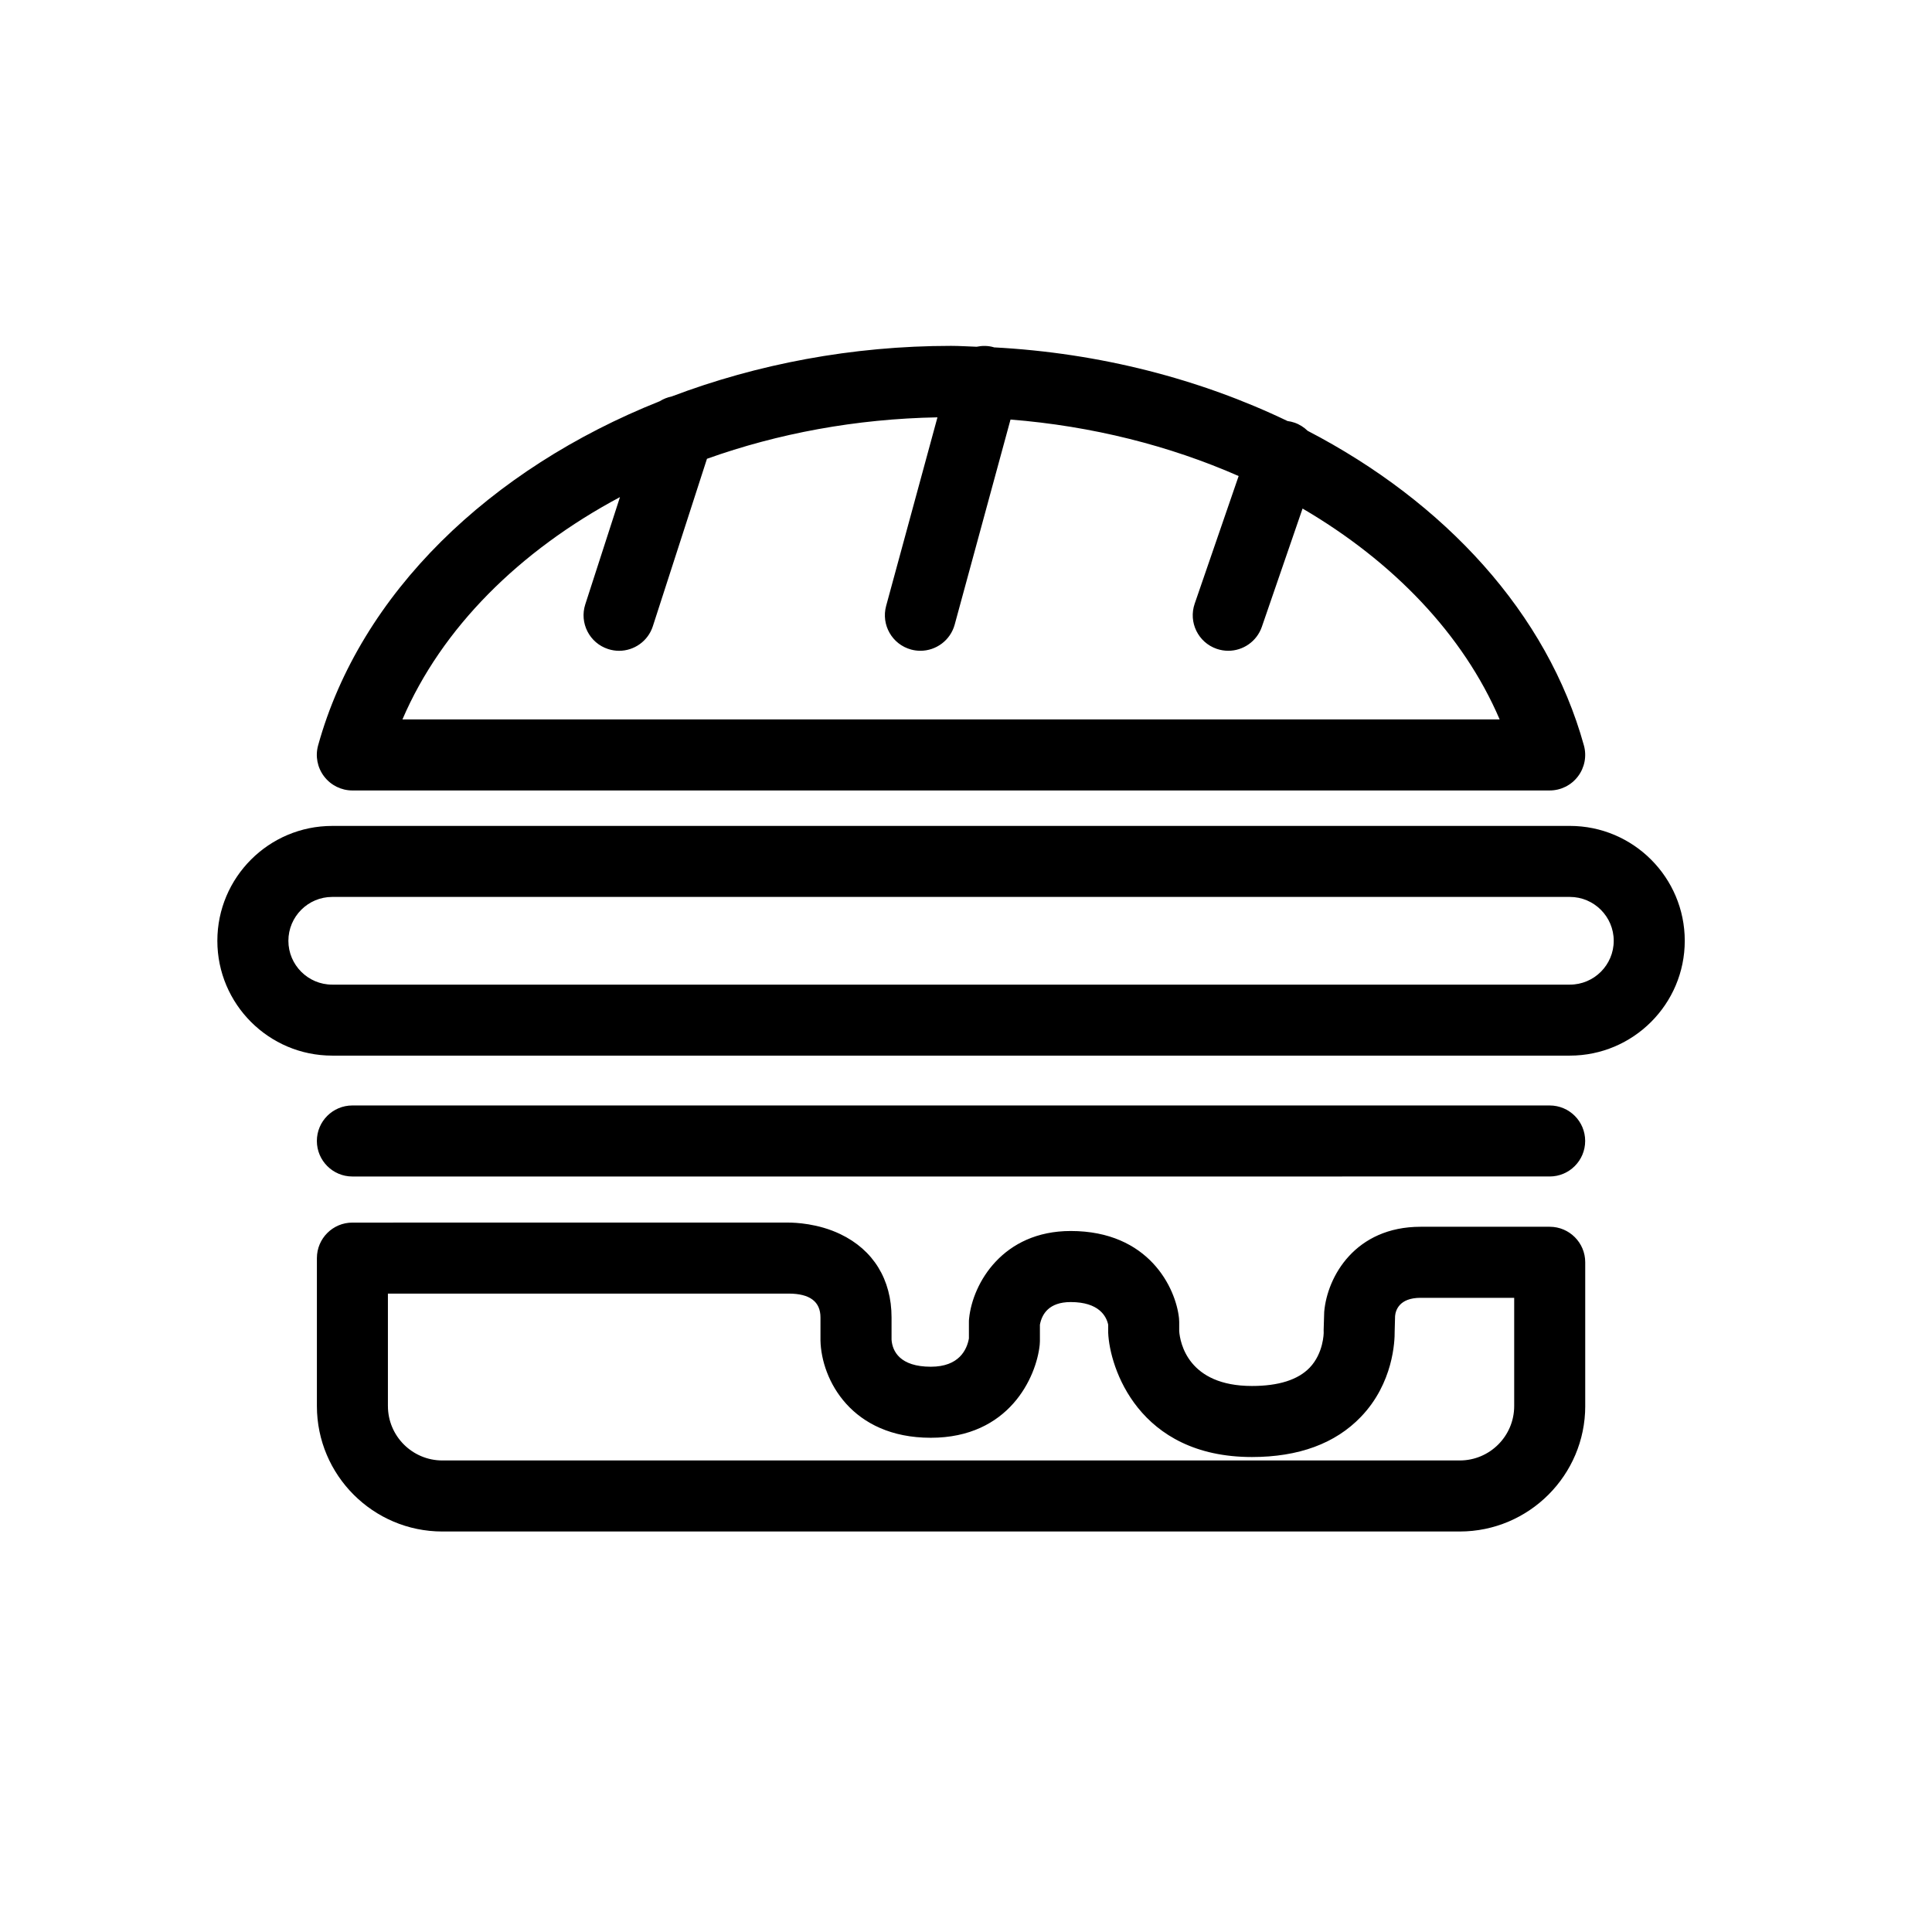 <?xml version="1.0" encoding="UTF-8"?>
<!-- The Best Svg Icon site in the world: iconSvg.co, Visit us! https://iconsvg.co -->
<svg fill="#000000" width="800px" height="800px" version="1.1" viewBox="144 144 512 512" xmlns="http://www.w3.org/2000/svg">
 <g>
  <path d="m237.38 353.48h317.3c2.941 0 5.707-1.371 7.484-3.715 1.781-2.336 2.371-5.375 1.59-8.203-9.676-35-36.816-64.48-73.219-83.395-0.965-0.93-2.121-1.688-3.461-2.152-0.613-0.211-1.246-0.355-1.871-0.438-23.164-11.117-49.715-18.039-77.801-19.52-0.055-0.016-0.102-0.043-0.148-0.062-1.5-0.414-3.008-0.398-4.434-0.102-2.258-0.07-4.5-0.234-6.781-0.234-26.266 0-51.438 4.844-74.082 13.422-1.113 0.227-2.164 0.648-3.117 1.246-44.992 17.922-79.379 50.883-90.543 91.227-0.781 2.836-0.195 5.867 1.59 8.203 1.785 2.348 4.555 3.723 7.492 3.723zm70.918-77.746-9.191 28.422c-1.602 4.945 1.113 10.254 6.059 11.852 0.965 0.309 1.938 0.461 2.894 0.461 3.969 0 7.668-2.535 8.953-6.523l14.34-44.363c18.773-6.711 39.48-10.59 61.082-10.984l-13.602 49.977c-1.363 5.016 1.59 10.188 6.606 11.555 0.832 0.227 1.668 0.332 2.477 0.332 4.141 0 7.938-2.75 9.086-6.938l14.793-54.34c21.668 1.723 42.191 6.941 60.457 14.969l-11.648 33.828c-1.699 4.918 0.918 10.27 5.828 11.965 1.02 0.348 2.055 0.516 3.074 0.516 3.902 0 7.547-2.453 8.898-6.352l10.789-31.34c23.973 14.027 42.562 33.312 52.23 55.879h-290.77c10.387-24.234 31.031-44.703 57.645-58.914z"/>
  <path d="m564.1 516.61v-38.098c0-5.191-4.219-9.406-9.406-9.406h-34.215c-17.324 0-24.754 13.184-25.551 22.566l-0.148 4.832c0 0.227 0 0.453 0.012 0.668 0 0.055-0.023 5.422-3.711 9.27-3.094 3.223-8.238 4.856-15.301 4.856-16.957 0-19.051-11.492-19.277-14.512v-2.453c0-0.336-0.023-0.668-0.055-1.008-0.852-7.977-7.949-23.098-28.699-23.098-17.992 0-25.961 13.84-26.922 23.133-0.043 0.328-0.055 0.648-0.055 0.973v4.379c-0.543 2.984-2.609 7.484-10.086 7.484-8.203 0-10.199-4.109-10.414-7.168v-5.891c0-10.055-4.832-17.906-13.59-22.09-5.902-2.824-11.914-3.051-13.82-3.051h-0.023l-115.45 0.004c-5.191 0-9.406 4.219-9.406 9.406v39.207c0 18.332 14.91 33.25 33.25 33.25h269.62c18.336-0.008 33.254-14.926 33.254-33.254zm-317.3 0v-29.793h106.2c5.602 0 8.434 2.121 8.434 6.316v6.102c0.227 10.371 8.203 25.789 29.238 25.789 20.773 0 27.965-16.09 28.859-24.609 0.035-0.328 0.055-0.648 0.055-0.984v-4.371c0.531-2.836 2.414-6 8.156-6 7.496 0 9.461 3.754 9.938 6v2.121c0.375 9.168 7.969 32.945 38.098 32.945 12.391 0 22.102-3.578 28.883-10.652 8.598-8.953 8.973-20.102 8.941-22.664l0.109-4.043c0.129-1.449 1.039-4.832 6.769-4.832h24.797v28.68c0 7.961-6.465 14.422-14.422 14.422h-269.62c-7.961 0-14.43-6.469-14.43-14.426z"/>
  <path d="m554.68 436.96h-317.3c-5.191 0-9.406 4.207-9.406 9.406 0 5.199 4.219 9.418 9.406 9.418l317.3-0.004c5.191 0 9.406-4.219 9.406-9.418 0-5.195-4.211-9.402-9.406-9.402z"/>
  <path d="m232.03 423.75h328c16.793 0 30.449-13.66 30.449-30.43 0-16.793-13.66-30.445-30.449-30.445l-328 0.004c-16.781 0-30.43 13.648-30.43 30.445 0 16.77 13.648 30.426 30.43 30.426zm0-42.055h328c6.41 0 11.625 5.223 11.625 11.625 0 6.406-5.211 11.617-11.625 11.617h-328c-6.398 0-11.605-5.211-11.605-11.617 0-6.402 5.203-11.625 11.605-11.625z"/>
 </g>
</svg>